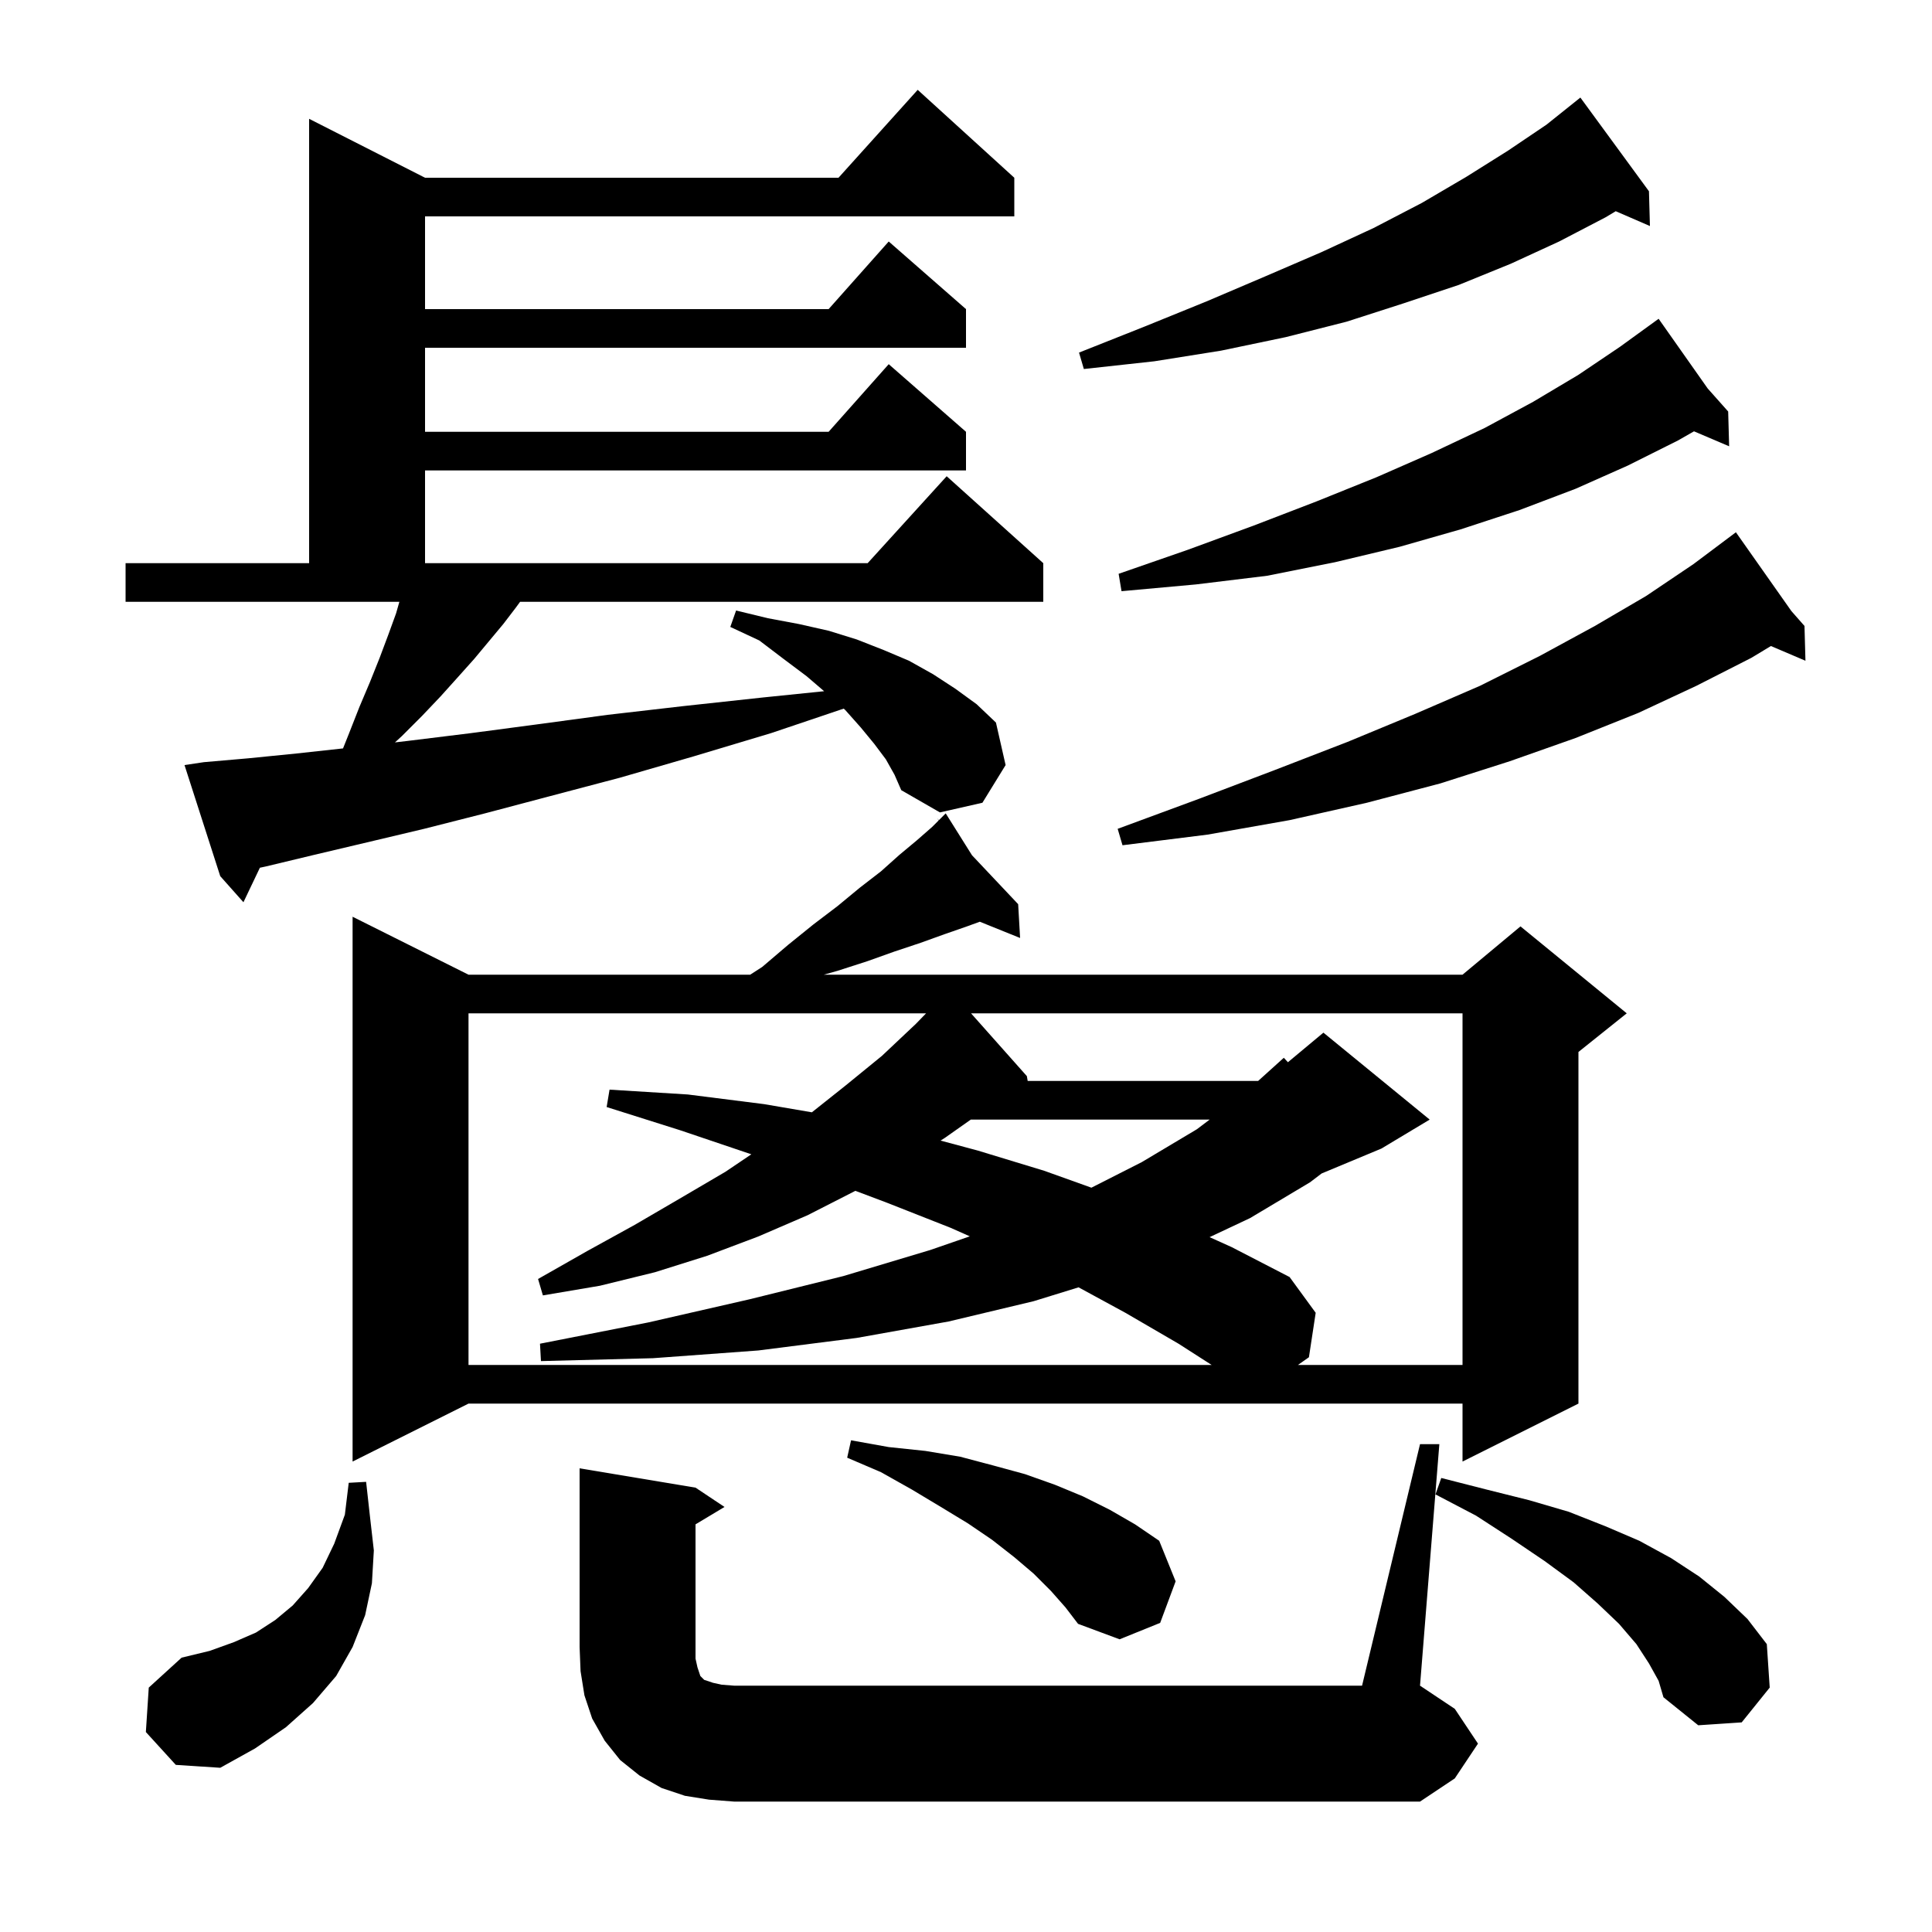 <svg xmlns="http://www.w3.org/2000/svg" xmlns:xlink="http://www.w3.org/1999/xlink" version="1.1" baseProfile="full" viewBox="0 0 200 200" width="200" height="200">
<g fill="black">
<path d="M 147.0 149.5 L 149.0 149.5 L 147.0 174.5 L 150.6 176.9 L 153.0 180.5 L 150.6 184.1 L 147.0 186.5 L 76.0 186.5 L 73.4 186.3 L 70.9 185.9 L 68.5 185.1 L 66.2 183.8 L 64.2 182.2 L 62.6 180.2 L 61.3 177.9 L 60.5 175.5 L 60.1 173.0 L 60.0 170.5 L 60.0 152.0 L 72.0 154.0 L 75.0 156.0 L 72.0 157.8 L 72.0 171.7 L 72.2 172.6 L 72.5 173.5 L 72.9 173.9 L 73.8 174.2 L 74.7 174.4 L 76.0 174.5 L 141.0 174.5 Z M 15.1 179.3 L 15.4 174.7 L 18.8 171.6 L 21.7 170.9 L 24.2 170.0 L 26.5 169.0 L 28.5 167.7 L 30.3 166.2 L 31.9 164.4 L 33.4 162.3 L 34.6 159.8 L 35.7 156.8 L 36.1 153.5 L 37.9 153.4 L 38.3 157.0 L 38.7 160.5 L 38.5 163.9 L 37.8 167.2 L 36.5 170.5 L 34.8 173.5 L 32.4 176.3 L 29.6 178.8 L 26.4 181.0 L 22.8 183.0 L 18.2 182.7 Z M 170.7 172.2 L 169.4 170.2 L 167.6 168.1 L 165.4 166.0 L 162.9 163.8 L 159.9 161.6 L 156.5 159.3 L 152.8 156.9 L 148.6 154.7 L 149.2 153.0 L 153.9 154.2 L 158.3 155.3 L 162.4 156.5 L 166.2 158.0 L 169.7 159.5 L 173.0 161.3 L 175.9 163.2 L 178.5 165.3 L 180.9 167.6 L 182.9 170.2 L 183.2 174.7 L 180.3 178.3 L 175.8 178.6 L 172.2 175.7 L 171.7 174.0 Z M 108.8 164.7 L 107.0 162.9 L 105.0 161.2 L 102.7 159.4 L 100.2 157.7 L 97.4 156.0 L 94.4 154.2 L 91.2 152.4 L 87.7 150.9 L 88.1 149.1 L 92.0 149.8 L 95.8 150.2 L 99.4 150.8 L 102.8 151.7 L 106.1 152.6 L 109.2 153.7 L 112.1 154.9 L 114.9 156.3 L 117.5 157.8 L 120.0 159.5 L 121.7 163.7 L 120.1 168.0 L 115.9 169.7 L 111.6 168.1 L 110.3 166.4 Z M 100.621 88.536 L 105.4 93.6 L 105.6 97.1 L 101.429 95.417 L 100.1 95.9 L 97.8 96.7 L 95.3 97.6 L 92.6 98.5 L 89.8 99.5 L 86.7 100.5 L 85.278 100.9 L 151.4 100.9 L 157.4 95.9 L 168.4 104.9 L 163.4 108.9 L 163.4 145.3 L 151.4 151.3 L 151.4 145.3 L 48.5 145.3 L 36.5 151.3 L 36.5 94.9 L 48.5 100.9 L 77.66 100.9 L 78.9 100.1 L 81.6 97.8 L 84.2 95.7 L 86.7 93.8 L 89.0 91.9 L 91.2 90.2 L 93.1 88.5 L 94.9 87.0 L 96.5 85.6 L 97.172 84.928 L 97.0 84.7 L 97.194 84.906 L 97.9 84.2 Z M 48.5 104.9 L 48.5 141.3 L 125.429 141.3 L 122.0 139.1 L 116.5 135.9 L 111.653 133.264 L 107.0 134.7 L 98.2 136.8 L 88.7 138.5 L 78.5 139.8 L 67.6 140.6 L 56.0 140.9 L 55.9 139.1 L 67.1 136.9 L 77.6 134.5 L 87.3 132.1 L 96.3 129.4 L 100.392 127.985 L 98.4 127.1 L 91.8 124.5 L 88.547 123.274 L 88.5 123.3 L 83.6 125.8 L 78.5 128.0 L 73.2 130.0 L 67.8 131.7 L 62.1 133.1 L 56.2 134.1 L 55.7 132.4 L 60.8 129.5 L 65.7 126.8 L 70.5 124.0 L 75.1 121.3 L 77.779 119.493 L 70.4 117.0 L 62.8 114.6 L 63.1 112.8 L 71.2 113.3 L 79.1 114.3 L 84.045 115.146 L 87.5 112.4 L 91.3 109.3 L 94.8 106.0 L 95.868 104.9 Z M 100.522 104.9 L 106.3 111.4 L 106.386 111.9 L 130.241 111.9 L 132.9 109.5 L 133.325 109.962 L 137.0 106.9 L 148.0 115.9 L 143.0 118.9 L 136.816 121.477 L 135.6 122.4 L 129.4 126.1 L 125.216 128.069 L 127.5 129.1 L 133.5 132.2 L 136.2 135.9 L 135.5 140.5 L 134.362 141.3 L 151.4 141.3 L 151.4 104.9 Z M 100.497 115.9 L 97.8 117.8 L 97.366 118.074 L 101.2 119.1 L 108.1 121.2 L 112.982 122.949 L 118.2 120.3 L 123.9 116.9 L 125.224 115.9 Z M 91.7 78.6 L 90.5 77.0 L 89.1 75.3 L 87.5 73.5 L 87.34 73.357 L 79.8 75.9 L 71.8 78.3 L 64.2 80.5 L 57.0 82.4 L 50.2 84.2 L 43.9 85.8 L 38.0 87.2 L 32.5 88.5 L 27.5 89.7 L 26.904 89.827 L 25.2 93.4 L 22.8 90.7 L 19.1 79.2 L 21.1 78.9 L 25.7 78.5 L 30.7 78.0 L 35.51 77.475 L 36.1 76.0 L 37.2 73.2 L 38.3 70.6 L 39.3 68.1 L 40.2 65.7 L 41.0 63.5 L 41.343 62.3 L 13.0 62.3 L 13.0 58.3 L 32.0 58.3 L 32.0 12.3 L 44.0 18.4 L 86.802 18.4 L 95.0 9.3 L 105.0 18.4 L 105.0 22.4 L 44.0 22.4 L 44.0 32.0 L 85.778 32.0 L 92.0 25.0 L 100.0 32.0 L 100.0 36.0 L 44.0 36.0 L 44.0 44.7 L 85.778 44.7 L 92.0 37.7 L 100.0 44.7 L 100.0 48.7 L 44.0 48.7 L 44.0 58.3 L 89.818 58.3 L 98.0 49.3 L 108.0 58.3 L 108.0 62.3 L 53.838 62.3 L 53.4 62.9 L 52.1 64.6 L 49.1 68.2 L 47.4 70.1 L 45.6 72.1 L 43.7 74.1 L 41.6 76.2 L 40.884 76.854 L 42.2 76.7 L 48.7 75.9 L 55.5 75.0 L 62.9 74.0 L 70.7 73.1 L 79.0 72.2 L 85.313 71.554 L 83.5 70.0 L 81.1 68.2 L 78.6 66.3 L 75.6 64.9 L 76.2 63.2 L 79.5 64.0 L 82.7 64.6 L 85.8 65.3 L 88.7 66.2 L 91.5 67.3 L 94.1 68.4 L 96.6 69.8 L 98.9 71.3 L 101.1 72.9 L 103.1 74.8 L 104.1 79.2 L 101.7 83.1 L 97.3 84.1 L 93.3 81.8 L 92.6 80.2 Z M 185.442 63.255 L 186.8 64.8 L 186.9 68.4 L 183.325 66.877 L 181.3 68.1 L 175.6 71.0 L 169.6 73.8 L 163.1 76.4 L 156.3 78.8 L 149.1 81.1 L 141.5 83.1 L 133.5 84.9 L 125.0 86.4 L 116.2 87.5 L 115.7 85.8 L 124.1 82.7 L 132.0 79.7 L 139.5 76.8 L 146.5 73.9 L 153.2 71.0 L 159.4 67.9 L 165.1 64.8 L 170.4 61.7 L 175.3 58.4 L 178.839 55.746 L 178.8 55.7 L 178.84 55.745 L 179.7 55.1 Z M 176.78 40.215 L 178.9 42.6 L 179.0 46.2 L 175.362 44.65 L 173.7 45.6 L 168.5 48.2 L 163.1 50.6 L 157.3 52.8 L 151.2 54.8 L 144.9 56.6 L 138.2 58.2 L 131.2 59.6 L 123.8 60.5 L 116.1 61.2 L 115.8 59.4 L 123.0 56.9 L 129.8 54.4 L 136.3 51.9 L 142.5 49.4 L 148.2 46.9 L 153.7 44.3 L 158.7 41.6 L 163.4 38.8 L 167.7 35.9 L 171.7 33.0 Z M 170.7 19.8 L 170.8 23.4 L 167.26 21.864 L 166.2 22.5 L 161.4 25.0 L 156.4 27.3 L 151.0 29.5 L 145.3 31.4 L 139.4 33.3 L 133.1 34.9 L 126.4 36.3 L 119.5 37.4 L 112.2 38.2 L 111.7 36.5 L 118.5 33.8 L 124.9 31.2 L 131.0 28.6 L 136.8 26.1 L 142.2 23.6 L 147.2 21.0 L 151.8 18.3 L 156.1 15.6 L 160.1 12.9 L 163.6 10.1 Z " />
</g>
</svg>
